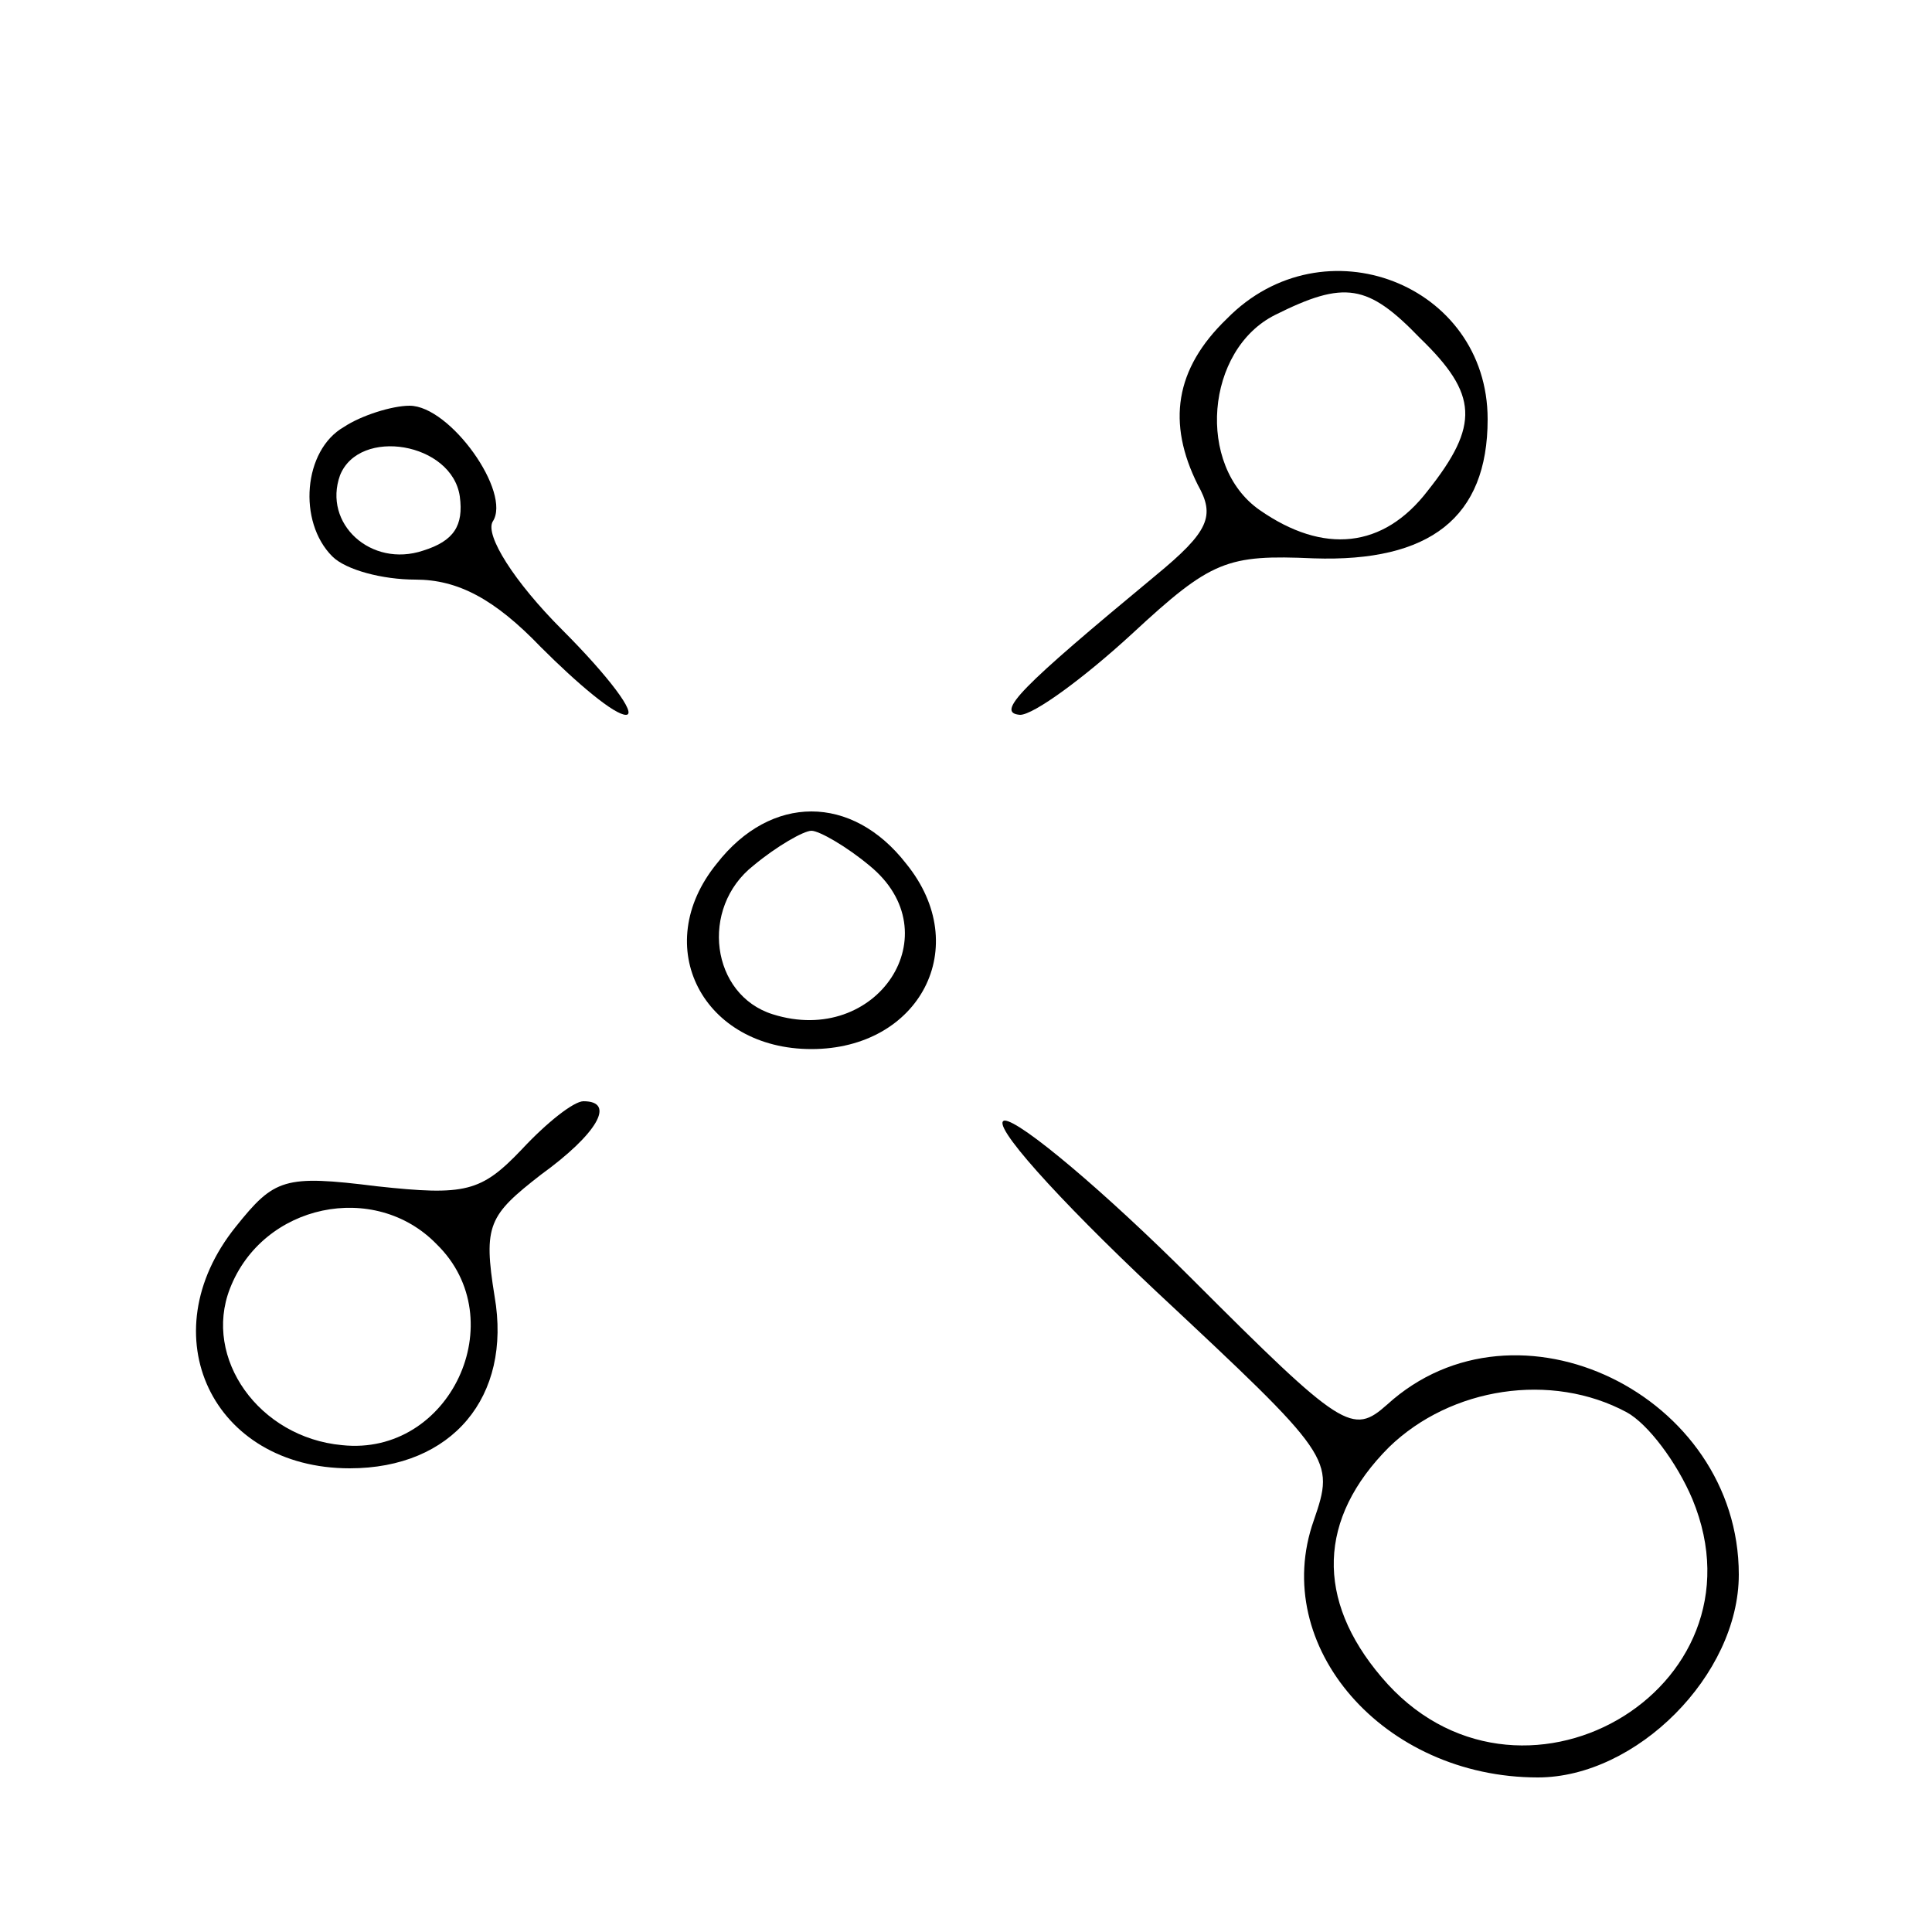 <?xml version="1.0" standalone="no"?>
<!DOCTYPE svg PUBLIC "-//W3C//DTD SVG 20010904//EN"
 "http://www.w3.org/TR/2001/REC-SVG-20010904/DTD/svg10.dtd">
<svg version="1.0" xmlns="http://www.w3.org/2000/svg"
 width="100pt" height="100pt" viewBox="0 0 100 100"
 preserveAspectRatio="xMidYMid meet">
<g transform="translate(0,100) scale(0.1,-0.1)"
fill="#000000" stroke="none">
<path d="M635 835 c-27 -26 -31 -54 -15 -86 9 -16 6 -24 -22 -47 -70 -58 -83
-71 -70 -72 7 0 33 19 58 42 41 38 49 41 94 39 60 -2 90 21 90 72 0 70 -85
103 -135 52z m100 -10 c30 -29 31 -45 4 -79 -23 -30 -54 -33 -87 -10 -33 23
-28 83 8 101 36 18 48 16 75 -12z"/>
<path d="M178 779 c-21 -12 -24 -49 -6 -67 7 -7 26 -12 43 -12 22 0 41 -10 65
-35 19 -19 38 -35 44 -35 6 0 -9 20 -33 44 -25 25 -40 49 -36 56 10 15 -22 60
-43 60 -9 0 -25 -5 -34 -11z m60 -36 c2 -15 -3 -23 -19 -28 -27 -9 -52 14 -43
39 10 25 58 17 62 -11z"/>
<path d="M371 553 c-35 -43 -7 -96 49 -96 56 0 84 53 49 96 -28 36 -70 36 -98
0z m79 -1 c43 -35 4 -94 -50 -77 -32 10 -38 55 -10 77 12 10 26 18 30 18 4 0
18 -8 30 -18z"/>
<path d="M270 405 c-21 -22 -29 -24 -75 -19 -48 6 -53 4 -73 -21 -45 -56 -12
-125 59 -125 53 0 84 37 75 89 -6 37 -3 42 24 63 29 21 39 38 22 38 -5 0 -19
-11 -32 -25z m-44 -49 c40 -39 7 -110 -49 -104 -43 4 -72 45 -58 81 17 44 75
56 107 23z"/>
<path d="M598 332 c92 -86 93 -87 82 -119 -23 -65 36 -133 116 -133 51 0 104
53 104 105 0 93 -115 149 -182 88 -18 -16 -23 -13 -101 65 -45 45 -89 82 -97
82 -8 -1 27 -40 78 -88z m244 -63 c11 -6 26 -26 34 -45 41 -99 -91 -175 -161
-92 -34 40 -33 82 4 119 32 31 84 39 123 18z"/>
</g>
</svg>
